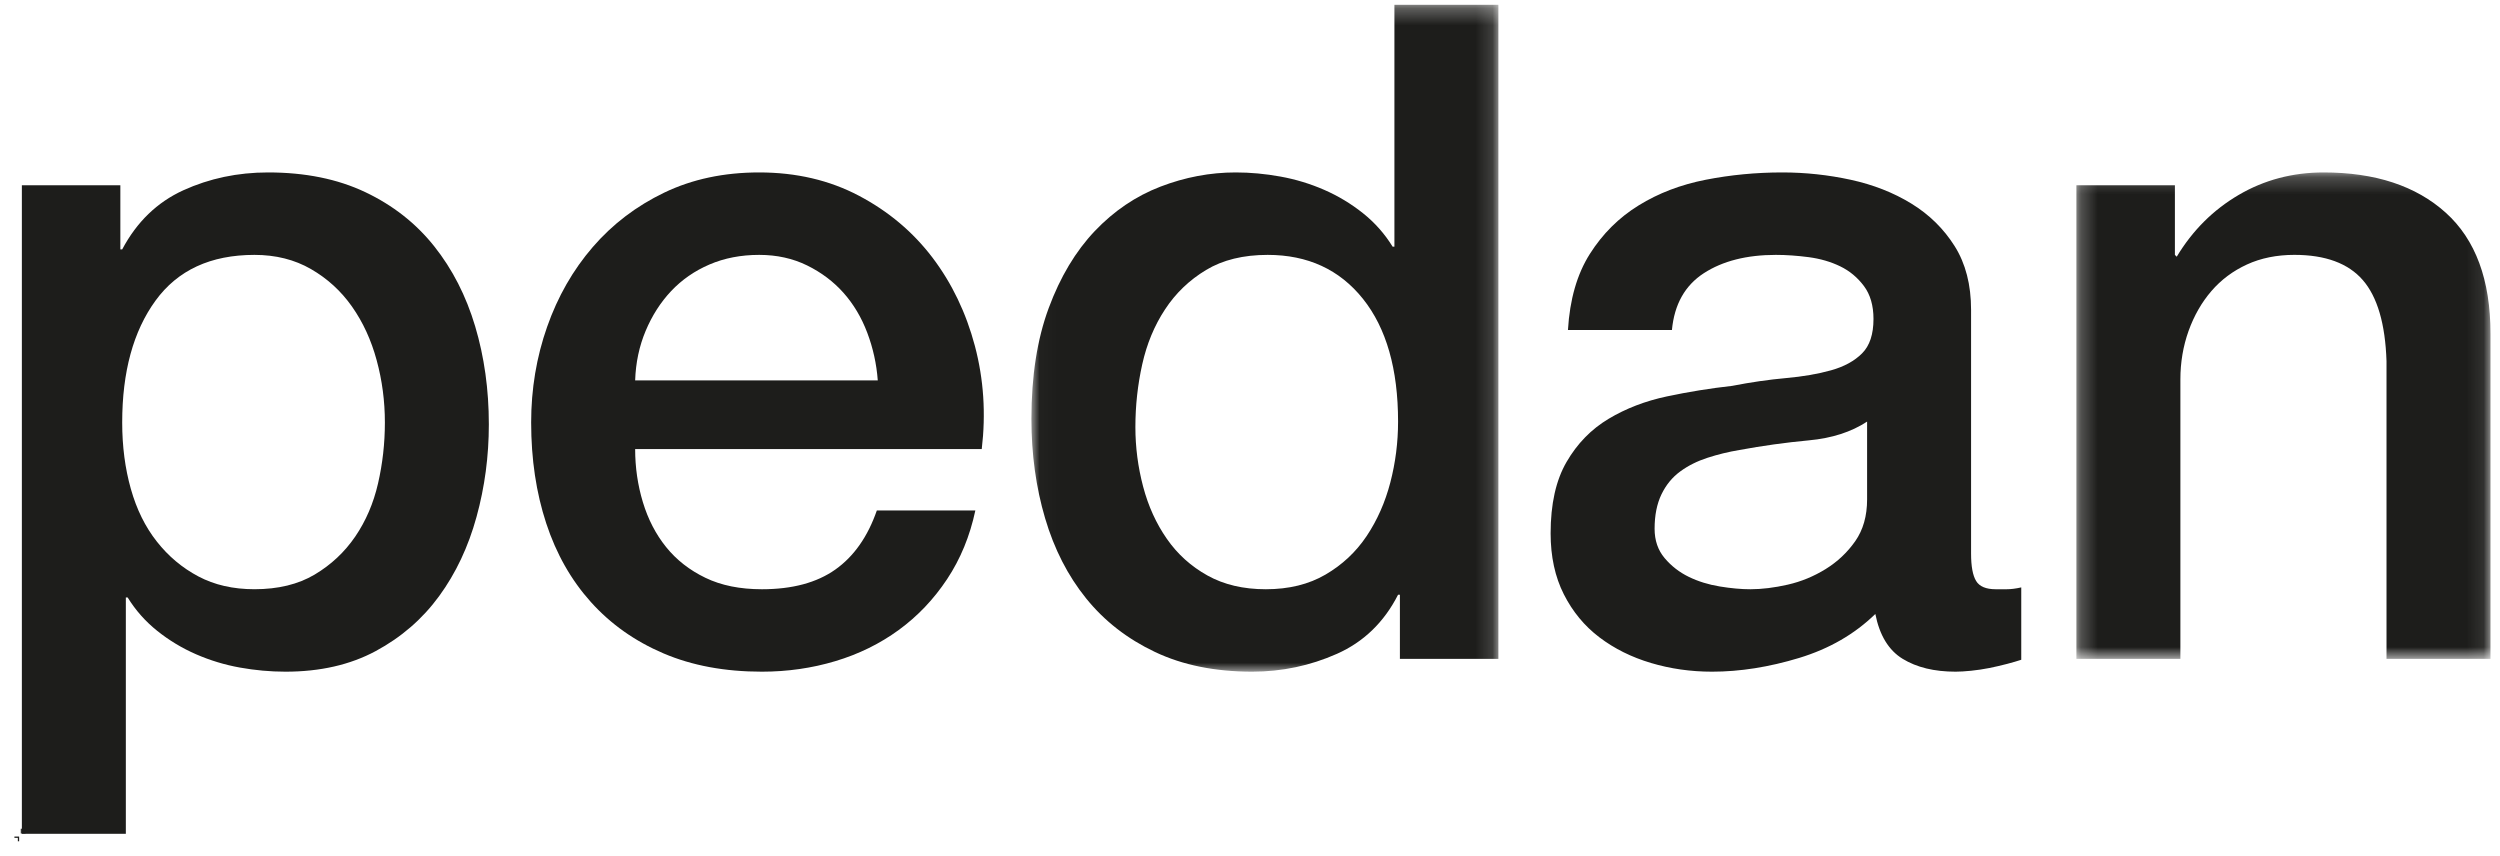<?xml version="1.0" encoding="UTF-8"?>
<svg width="149px" height="51px" viewBox="0 0 149 51" version="1.1" xmlns="http://www.w3.org/2000/svg" xmlns:xlink="http://www.w3.org/1999/xlink">
    <!-- Generator: Sketch 52.6 (67491) - http://www.bohemiancoding.com/sketch -->
    <title>Group 19</title>
    <desc>Created with Sketch.</desc>
    <defs>
        <polygon id="path-1" points="0.019 0.286 27.851 0.286 27.851 40.032 0.019 40.032"></polygon>
        <polygon id="path-3" points="0.231 0.212 24.911 0.212 24.911 29.203 0.231 29.203"></polygon>
    </defs>
    <g id="Page-1" stroke="none" stroke-width="1" fill="none" fill-rule="evenodd">
        <g id="Group-19">
            <polygon id="Fill-1" fill="#1D1D1B" points="0.859 49.859 0.859 49.936 1.063 49.936 1.063 50.141 1.141 50.141 1.141 49.898 1.141 49.859"></polygon>
            <g id="Group-18" transform="translate(1, 0)">
                <path d="M21.939,25.181 C21.939,23.908 21.776,22.67 21.449,21.469 C21.124,20.268 20.634,19.204 19.981,18.275 C19.329,17.347 18.514,16.602 17.535,16.037 C16.558,15.473 15.433,15.191 14.165,15.191 C11.556,15.191 9.589,16.101 8.267,17.92 C6.944,19.74 6.283,22.161 6.283,25.181 C6.283,26.601 6.454,27.921 6.799,29.14 C7.143,30.36 7.659,31.406 8.349,32.279 C9.036,33.153 9.861,33.845 10.822,34.354 C11.782,34.864 12.896,35.118 14.165,35.118 C15.578,35.118 16.774,34.827 17.753,34.245 C18.731,33.663 19.537,32.907 20.172,31.98 C20.805,31.051 21.26,29.995 21.531,28.813 C21.803,27.63 21.939,26.42 21.939,25.181 M0.303,11.042 L6.173,11.042 L6.173,14.863 L6.283,14.863 C7.153,13.226 8.367,12.052 9.924,11.342 C11.484,10.632 13.167,10.277 14.98,10.277 C17.19,10.277 19.119,10.668 20.77,11.451 C22.419,12.234 23.787,13.307 24.874,14.672 C25.962,16.037 26.777,17.63 27.32,19.449 C27.863,21.27 28.135,23.216 28.135,25.291 C28.135,27.184 27.892,29.023 27.401,30.805 C26.912,32.589 26.17,34.163 25.173,35.528 C24.176,36.893 22.917,37.984 21.394,38.803 C19.873,39.623 18.079,40.032 16.013,40.032 C15.106,40.032 14.201,39.949 13.295,39.786 C12.388,39.623 11.52,39.358 10.686,38.995 C9.851,38.631 9.082,38.167 8.375,37.603 C7.669,37.039 7.08,36.374 6.609,35.61 L6.5,35.61 L6.5,49.695 L0.303,49.695 L0.303,11.042" id="Fill-2" fill="#1D1D1B"></path>
                <path d="M51.315,22.67 C51.242,21.688 51.033,20.742 50.689,19.832 C50.345,18.921 49.874,18.131 49.276,17.456 C48.678,16.784 47.953,16.237 47.102,15.819 C46.249,15.401 45.298,15.191 44.248,15.191 C43.16,15.191 42.172,15.382 41.284,15.764 C40.396,16.146 39.636,16.674 39.001,17.347 C38.367,18.021 37.861,18.813 37.48,19.722 C37.098,20.632 36.89,21.615 36.855,22.67 L51.315,22.67 Z M36.855,26.765 C36.855,27.857 37.008,28.913 37.316,29.931 C37.625,30.951 38.086,31.843 38.702,32.607 C39.318,33.371 40.097,33.981 41.041,34.436 C41.981,34.892 43.106,35.119 44.411,35.119 C46.222,35.119 47.68,34.728 48.786,33.945 C49.892,33.162 50.717,31.988 51.26,30.423 L57.131,30.423 C56.806,31.952 56.243,33.317 55.446,34.518 C54.649,35.719 53.687,36.729 52.565,37.547 C51.441,38.367 50.181,38.986 48.786,39.404 C47.391,39.822 45.933,40.032 44.411,40.032 C42.199,40.032 40.243,39.668 38.54,38.94 C36.836,38.212 35.395,37.193 34.217,35.882 C33.04,34.572 32.152,33.008 31.554,31.187 C30.956,29.368 30.657,27.366 30.657,25.181 C30.657,23.18 30.975,21.278 31.609,19.477 C32.242,17.675 33.149,16.091 34.327,14.726 C35.504,13.361 36.928,12.279 38.594,11.478 C40.26,10.678 42.146,10.277 44.248,10.277 C46.458,10.277 48.442,10.741 50.2,11.67 C51.957,12.598 53.415,13.826 54.576,15.354 C55.735,16.883 56.578,18.639 57.105,20.623 C57.629,22.608 57.764,24.654 57.512,26.765 L36.855,26.765 Z" id="Fill-4" fill="#1D1D1B"></path>
                <g id="Group-8" transform="translate(60.453, 0)">
                    <mask id="mask-2" fill="white">
                        <use xlink:href="#path-1"></use>
                    </mask>
                    <g id="Clip-7"></g>
                    <path d="M6.216,25.455 C6.216,26.655 6.37,27.839 6.678,29.004 C6.986,30.169 7.458,31.206 8.092,32.115 C8.725,33.026 9.531,33.754 10.511,34.299 C11.489,34.845 12.648,35.119 13.99,35.119 C15.366,35.119 16.554,34.827 17.55,34.244 C18.546,33.663 19.362,32.899 19.997,31.952 C20.63,31.006 21.101,29.941 21.41,28.757 C21.718,27.575 21.872,26.365 21.872,25.127 C21.872,21.997 21.174,19.558 19.78,17.811 C18.384,16.065 16.491,15.191 14.098,15.191 C12.648,15.191 11.424,15.491 10.429,16.091 C9.432,16.692 8.616,17.475 7.983,18.44 C7.348,19.404 6.895,20.496 6.624,21.715 C6.352,22.935 6.216,24.18 6.216,25.455 Z M27.851,39.267 L21.981,39.267 L21.981,35.445 L21.872,35.445 C21.038,37.084 19.824,38.258 18.231,38.967 C16.635,39.677 14.949,40.032 13.175,40.032 C10.963,40.032 9.034,39.64 7.385,38.858 C5.736,38.076 4.368,37.012 3.28,35.664 C2.193,34.318 1.377,32.726 0.835,30.887 C0.292,29.049 0.019,27.075 0.019,24.964 C0.019,22.416 0.363,20.214 1.051,18.357 C1.739,16.501 2.656,14.972 3.796,13.771 C4.939,12.57 6.244,11.688 7.711,11.123 C9.178,10.56 10.674,10.277 12.195,10.277 C13.065,10.277 13.954,10.358 14.86,10.523 C15.765,10.687 16.635,10.951 17.469,11.315 C18.302,11.679 19.073,12.142 19.78,12.707 C20.486,13.271 21.075,13.935 21.546,14.7 L21.654,14.7 L21.654,0.286 L27.851,0.286 L27.851,39.267 Z" id="Fill-6" fill="#1D1D1B" mask="url(#mask-2)"></path>
                </g>
                <path d="M110.279,25.127 C109.336,25.747 108.177,26.119 106.8,26.246 C105.423,26.375 104.047,26.565 102.67,26.82 C102.017,26.929 101.382,27.084 100.767,27.284 C100.15,27.484 99.606,27.757 99.136,28.103 C98.664,28.449 98.293,28.903 98.021,29.468 C97.75,30.032 97.614,30.714 97.614,31.515 C97.614,32.207 97.813,32.79 98.211,33.262 C98.61,33.735 99.09,34.108 99.653,34.381 C100.214,34.654 100.83,34.845 101.501,34.954 C102.17,35.064 102.778,35.119 103.322,35.119 C104.01,35.119 104.754,35.027 105.551,34.845 C106.348,34.664 107.1,34.354 107.807,33.917 C108.513,33.48 109.102,32.926 109.574,32.252 C110.044,31.579 110.279,30.75 110.279,29.768 L110.279,25.127 Z M116.476,32.989 C116.476,33.754 116.576,34.299 116.777,34.626 C116.974,34.954 117.365,35.119 117.944,35.119 L118.597,35.119 C118.851,35.119 119.141,35.082 119.467,35.009 L119.467,39.322 C119.249,39.394 118.969,39.477 118.624,39.568 C118.279,39.658 117.926,39.741 117.564,39.814 C117.201,39.886 116.838,39.94 116.476,39.977 C116.115,40.013 115.805,40.032 115.553,40.032 C114.284,40.032 113.233,39.777 112.4,39.267 C111.566,38.758 111.022,37.867 110.77,36.592 C109.537,37.793 108.025,38.667 106.23,39.213 C104.436,39.758 102.705,40.032 101.039,40.032 C99.769,40.032 98.555,39.859 97.396,39.513 C96.236,39.167 95.213,38.659 94.324,37.984 C93.436,37.311 92.729,36.456 92.204,35.419 C91.679,34.381 91.417,33.171 91.417,31.788 C91.417,30.04 91.733,28.622 92.369,27.529 C93.002,26.438 93.837,25.582 94.869,24.964 C95.902,24.345 97.061,23.899 98.348,23.626 C99.633,23.353 100.93,23.144 102.235,22.998 C103.358,22.779 104.427,22.625 105.441,22.534 C106.456,22.443 107.352,22.288 108.132,22.07 C108.912,21.851 109.527,21.515 109.98,21.06 C110.434,20.605 110.66,19.923 110.66,19.012 C110.66,18.212 110.47,17.557 110.09,17.047 C109.708,16.537 109.238,16.146 108.676,15.873 C108.114,15.6 107.488,15.419 106.8,15.327 C106.112,15.237 105.459,15.191 104.843,15.191 C103.105,15.191 101.672,15.555 100.549,16.282 C99.426,17.011 98.791,18.139 98.647,19.667 L92.45,19.667 C92.558,17.848 92.993,16.337 93.754,15.136 C94.515,13.935 95.483,12.971 96.663,12.243 C97.84,11.514 99.172,11.006 100.657,10.714 C102.143,10.423 103.666,10.277 105.224,10.277 C106.602,10.277 107.96,10.423 109.301,10.714 C110.642,11.006 111.847,11.478 112.916,12.133 C113.985,12.789 114.846,13.635 115.499,14.672 C116.151,15.71 116.476,16.974 116.476,18.466 L116.476,32.989 Z" id="Fill-9" fill="#1D1D1B"></path>
                <g id="Group-13" transform="translate(122.522, 10.065)">
                    <mask id="mask-4" fill="white">
                        <use xlink:href="#path-3"></use>
                    </mask>
                    <g id="Clip-12"></g>
                    <path d="M0.231,0.977 L6.102,0.977 L6.102,5.125 L6.211,5.235 C7.153,3.67 8.385,2.442 9.908,1.55 C11.43,0.659 13.115,0.212 14.963,0.212 C18.044,0.212 20.471,1.013 22.247,2.614 C24.023,4.216 24.911,6.618 24.911,9.821 L24.911,29.203 L18.714,29.203 L18.714,11.459 C18.641,9.239 18.17,7.629 17.301,6.627 C16.431,5.627 15.071,5.125 13.223,5.125 C12.172,5.125 11.229,5.317 10.397,5.698 C9.562,6.082 8.857,6.609 8.277,7.282 C7.696,7.957 7.244,8.748 6.917,9.657 C6.592,10.567 6.429,11.533 6.429,12.551 L6.429,29.203 L0.231,29.203 L0.231,0.977 Z" id="Fill-11" fill="#1D1D1B" mask="url(#mask-4)"></path>
                </g>
                <polygon id="Fill-14" fill="#1D1D1B" points="0.303 49.393 0.238 49.393 0.238 49.635 0.238 49.674 0.303 49.674"></polygon>
                <polygon id="Fill-16" fill="#1D1D1B" points="0.316 49.393 0.303 49.393 0.303 49.674 0.522 49.674 0.522 49.596 0.316 49.596"></polygon>
            </g>
        </g>
    </g>
</svg>